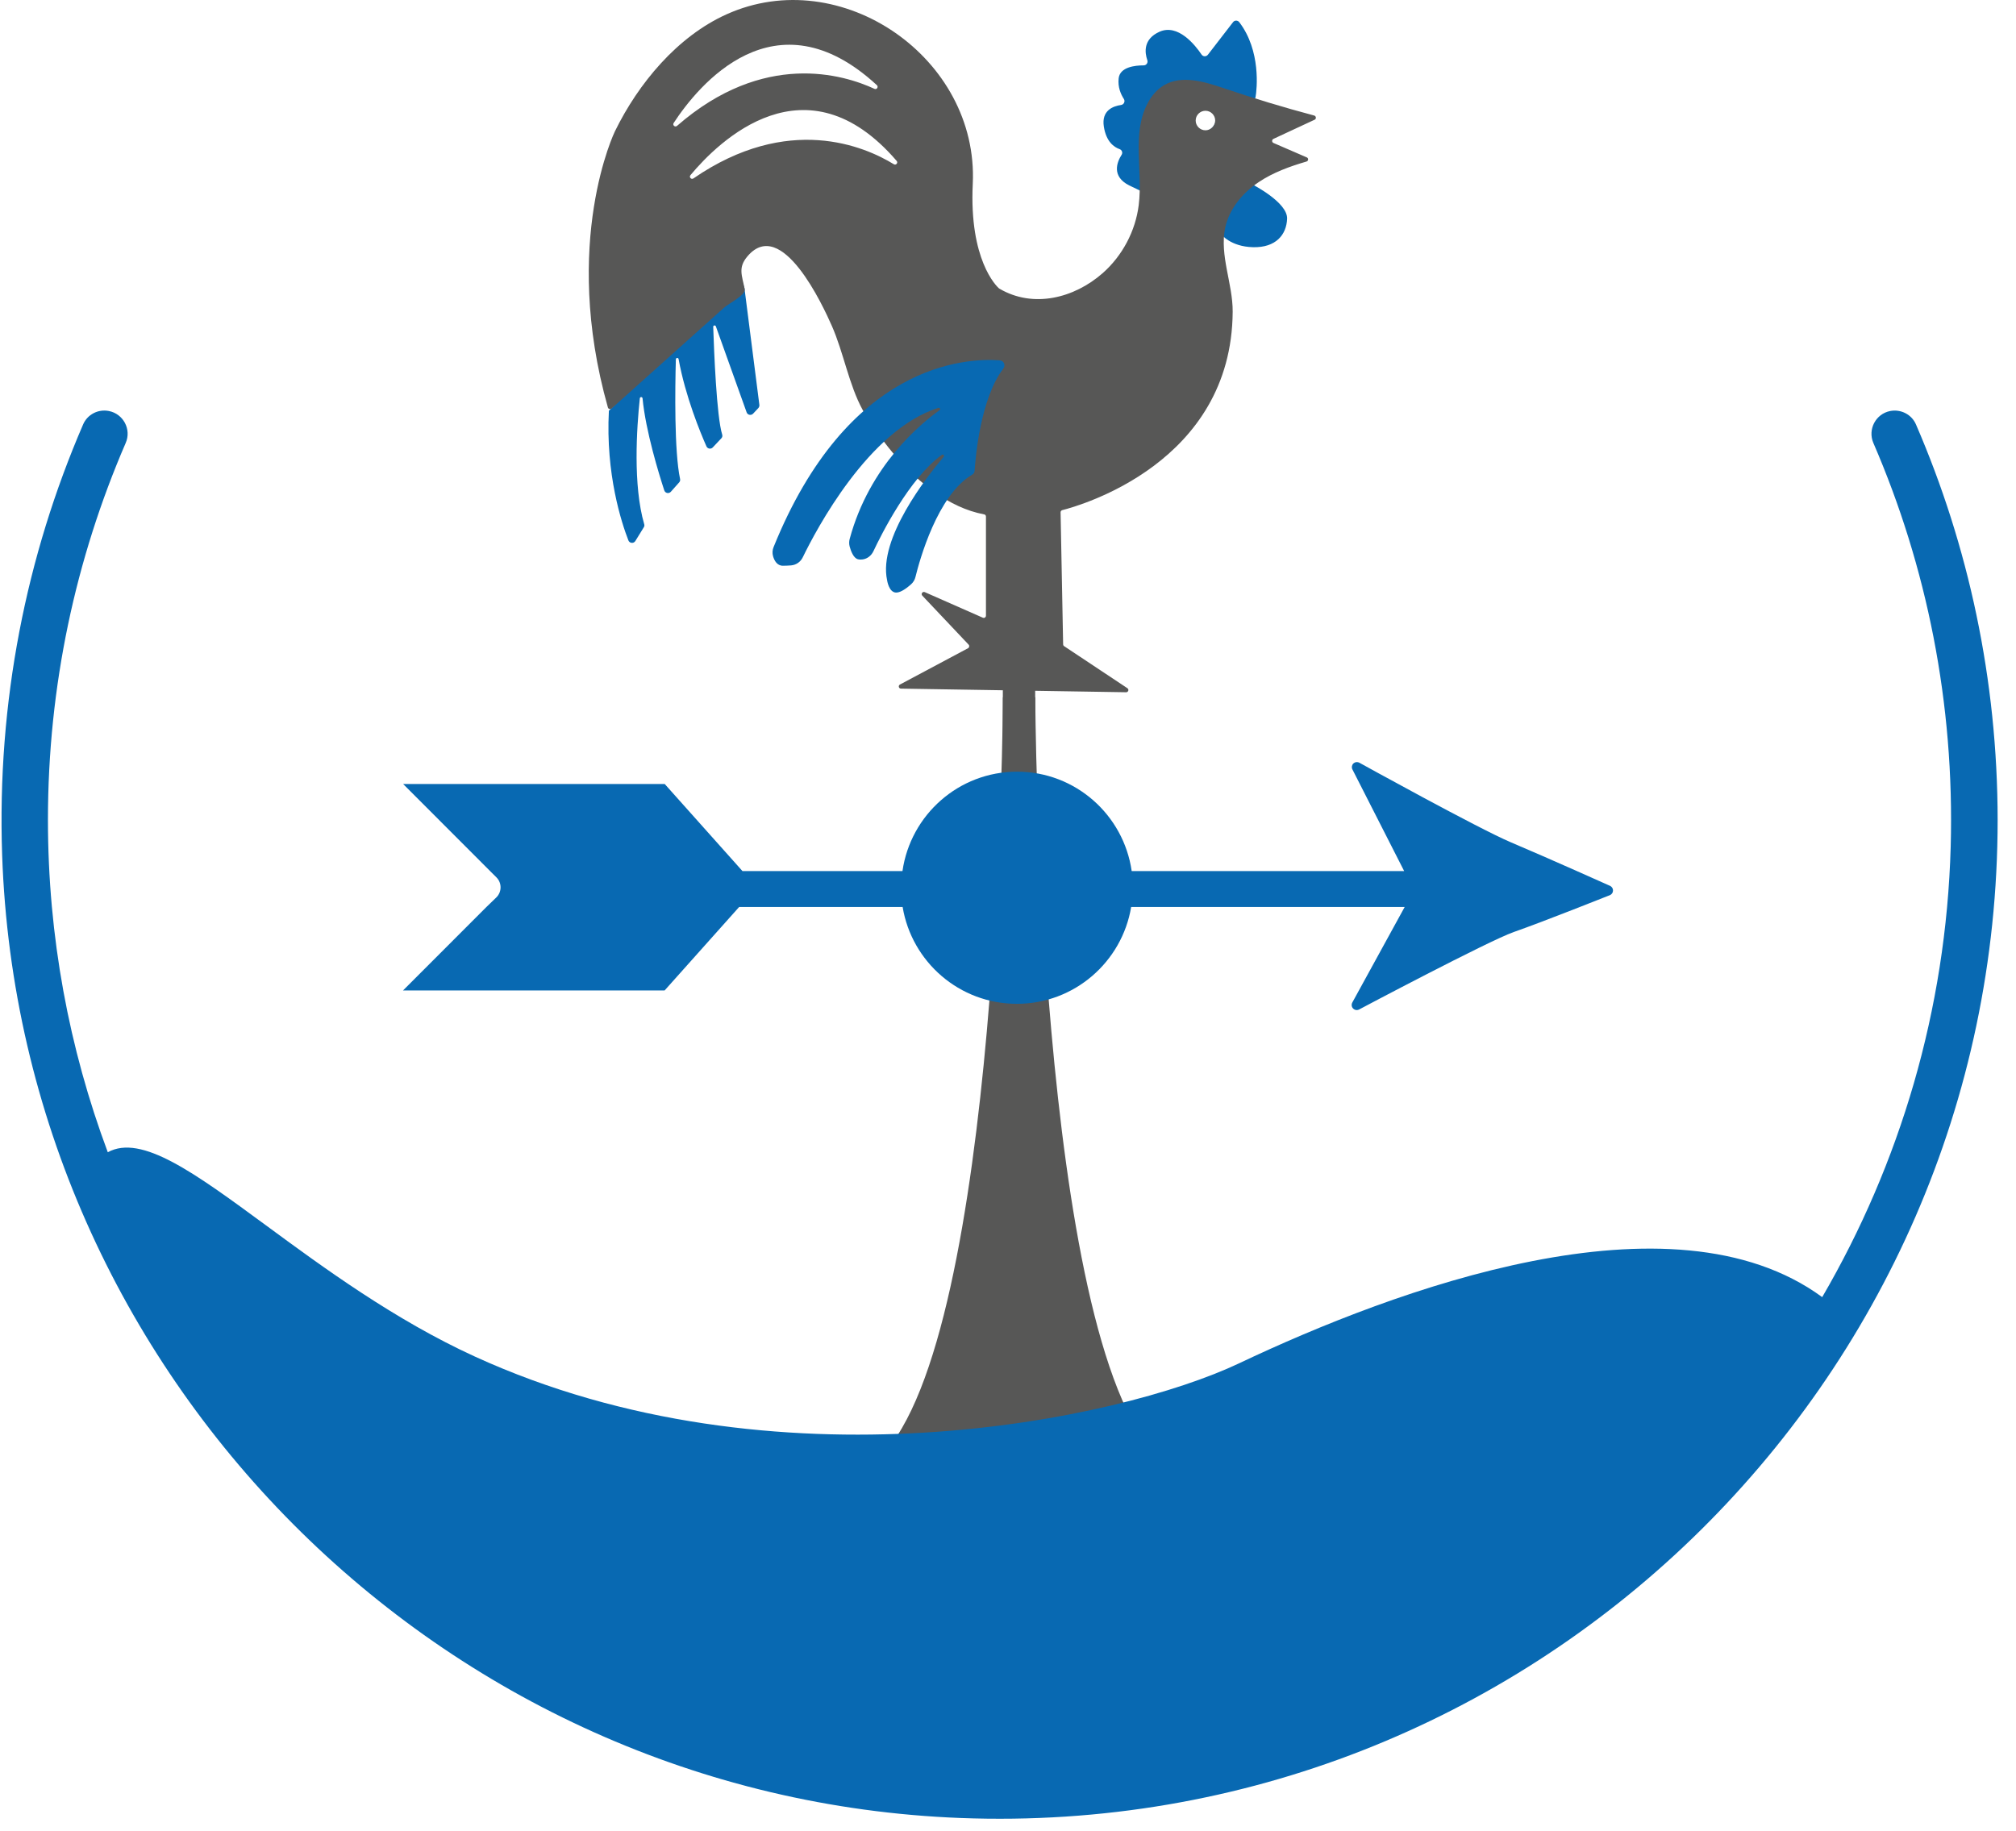 <svg width="109" height="99" viewBox="0 0 109 99" fill="none" xmlns="http://www.w3.org/2000/svg">
<path d="M55.969 36.459H54.221V52.439H55.969V36.459Z" fill="#575756"/>
<path d="M67.004 1.199C66.919 1.09 66.753 1.085 66.667 1.199L65.308 2.959C65.218 3.074 65.046 3.069 64.966 2.95C64.609 2.422 63.687 1.271 62.689 1.718C61.801 2.117 61.891 2.845 62.033 3.254C62.081 3.392 61.981 3.535 61.834 3.535C61.364 3.535 60.556 3.625 60.484 4.23C60.427 4.71 60.603 5.105 60.765 5.352C60.846 5.481 60.769 5.652 60.617 5.676C60.18 5.738 59.548 5.971 59.681 6.841C59.809 7.669 60.237 7.959 60.532 8.064C60.66 8.107 60.717 8.259 60.641 8.373C60.389 8.768 60.085 9.539 61.055 10.028C61.943 10.471 62.086 10.476 62.081 10.423C62.072 10.352 62.114 10.285 62.167 10.238L67.812 5.386C67.85 5.352 67.874 5.305 67.884 5.257C67.96 4.824 68.183 2.741 67.004 1.199ZM65.061 7.103C64.69 7.103 64.386 6.798 64.386 6.427C64.386 6.056 64.69 5.752 65.061 5.752C65.431 5.752 65.736 6.056 65.736 6.427C65.736 6.798 65.436 7.103 65.061 7.103Z" fill="#0869B2"/>
<path d="M67.717 9.976C67.717 9.976 69.618 10.942 69.59 11.822C69.561 12.697 68.977 13.397 67.751 13.368C66.525 13.339 66.03 12.669 66.03 12.669L66.206 11.589L67.717 9.976Z" fill="#0869B2"/>
<path d="M40.258 15.637L41.057 21.893C41.066 21.955 41.043 22.017 41.005 22.064L40.719 22.369C40.61 22.483 40.42 22.445 40.368 22.297L38.705 17.649C38.676 17.569 38.557 17.592 38.562 17.678C38.605 18.962 38.743 22.526 39.047 23.501C39.071 23.572 39.051 23.653 38.999 23.705L38.538 24.195C38.434 24.305 38.253 24.271 38.196 24.138C37.878 23.42 37.056 21.441 36.69 19.419C36.675 19.334 36.547 19.338 36.542 19.429C36.499 20.998 36.452 24.405 36.77 25.903C36.785 25.97 36.766 26.036 36.723 26.084L36.271 26.593C36.162 26.712 35.967 26.674 35.915 26.517C35.63 25.646 34.907 23.301 34.741 21.541C34.732 21.451 34.603 21.451 34.594 21.541C34.423 23.139 34.218 26.246 34.831 28.348C34.85 28.405 34.841 28.467 34.808 28.515L34.351 29.257C34.261 29.404 34.038 29.385 33.976 29.224C33.605 28.272 32.74 25.637 32.921 22.212L40.083 15.043L40.263 15.623C40.258 15.628 40.258 15.633 40.258 15.637Z" fill="#0869B2"/>
<path d="M54.225 37.706C54.225 37.706 54.102 72.238 47.62 78.77H62.58C56.098 72.238 55.974 37.706 55.974 37.706H54.225Z" fill="#575756"/>
<path d="M71.053 6.247C69.404 5.809 67.774 5.314 66.158 4.767C65.103 4.41 63.892 4.044 62.932 4.61C62.556 4.834 62.261 5.181 62.057 5.571C61.173 7.217 61.8 9.239 61.568 11.089C61.392 12.498 60.684 13.829 59.624 14.767C58.08 16.127 55.86 16.689 54.026 15.604C54.016 15.599 54.011 15.594 54.007 15.59C53.874 15.471 52.396 14.048 52.595 9.943C52.923 3.14 45.476 -2.021 39.279 0.776C36.618 1.975 34.513 4.515 33.249 7.098C33.249 7.098 30.335 13.068 32.868 22.036C32.892 22.121 32.997 22.15 33.063 22.093L36.651 18.877C37.483 18.13 38.319 17.383 39.151 16.636C39.393 16.417 40.32 15.961 40.263 15.642C40.12 14.876 39.888 14.476 40.42 13.853C42.269 11.694 44.502 16.546 44.977 17.626C45.609 19.058 45.899 20.813 46.645 22.174C46.645 22.174 49.34 27.093 53.208 27.816C53.265 27.825 53.308 27.873 53.308 27.934V33.296C53.308 33.382 53.218 33.438 53.142 33.405L50.001 32.021C49.882 31.969 49.777 32.116 49.867 32.211L52.372 34.861C52.424 34.918 52.41 35.013 52.343 35.051L48.66 37.016C48.551 37.073 48.589 37.239 48.713 37.239L60.888 37.435C61.007 37.435 61.054 37.282 60.955 37.216L57.533 34.942C57.5 34.918 57.481 34.885 57.481 34.842L57.343 27.706C57.343 27.649 57.381 27.602 57.433 27.587C58.393 27.345 66.596 25.028 66.648 16.855C66.657 15.352 65.935 13.82 66.239 12.336C66.453 11.303 67.18 10.433 68.055 9.848C68.839 9.324 69.732 9.001 70.64 8.735C70.749 8.701 70.759 8.554 70.654 8.511L68.853 7.731C68.758 7.688 68.758 7.555 68.848 7.512C69.594 7.165 70.34 6.817 71.087 6.47C71.177 6.423 71.162 6.275 71.053 6.247ZM36.604 6.808C36.499 6.898 36.347 6.77 36.423 6.651C37.73 4.653 41.888 -0.49 47.41 4.605C47.51 4.696 47.406 4.862 47.282 4.805C45.609 4.03 41.294 2.717 36.604 6.808ZM48.328 8.882C46.755 7.916 42.62 6.123 37.492 9.648C37.378 9.729 37.241 9.581 37.331 9.472C38.856 7.64 43.575 3.002 48.48 8.701C48.57 8.806 48.442 8.953 48.328 8.882ZM65.175 7.046C64.885 7.046 64.647 6.808 64.647 6.518C64.647 6.228 64.885 5.99 65.175 5.99C65.465 5.99 65.702 6.228 65.702 6.518C65.702 6.808 65.465 7.046 65.175 7.046Z" fill="#575756"/>
<path d="M54.059 19.486C52.206 19.348 45.843 19.652 41.827 29.581C41.76 29.738 41.751 29.918 41.798 30.08C41.865 30.313 42.012 30.594 42.331 30.594C42.497 30.594 42.644 30.584 42.773 30.575C43.048 30.551 43.286 30.384 43.404 30.137C44.117 28.667 46.964 23.244 50.737 22.055C50.813 22.031 50.866 22.136 50.799 22.183C49.801 22.892 47.007 25.175 45.938 29.152C45.904 29.281 45.904 29.419 45.938 29.552C46.004 29.799 46.147 30.18 46.384 30.242C46.474 30.265 46.565 30.265 46.65 30.251C46.902 30.213 47.111 30.042 47.221 29.814C47.639 28.924 49.164 25.865 50.927 24.595C50.994 24.547 51.075 24.633 51.023 24.7C50.091 25.799 47.482 29.138 47.962 31.369C47.962 31.369 48.052 32.045 48.456 32.045C48.718 32.045 49.055 31.778 49.264 31.593C49.378 31.488 49.464 31.35 49.497 31.198C49.72 30.294 50.685 26.769 52.567 25.665C52.643 25.622 52.691 25.542 52.695 25.451C52.743 24.733 53.009 21.55 54.249 19.928C54.382 19.752 54.273 19.505 54.059 19.486Z" fill="#0869B2"/>
<path d="M87.064 47.91C87.064 47.91 83.79 46.44 81.689 45.55C79.926 44.803 73.487 41.24 73.487 41.24C73.444 41.221 73.406 41.212 73.363 41.212C73.292 41.212 73.225 41.24 73.168 41.293C73.087 41.378 73.068 41.507 73.121 41.607L75.92 47.106H61.188C60.75 44.066 58.146 41.73 54.991 41.73C51.835 41.73 49.231 44.066 48.794 47.106H40.144L35.939 42.396H21.796L26.5 47.106L26.843 47.448C27.142 47.748 27.137 48.238 26.833 48.533L26.301 49.047L21.791 53.561H35.934L39.964 49.047H48.803C49.297 52.02 51.873 54.284 54.981 54.284C58.089 54.284 60.665 52.015 61.159 49.047H75.948L73.116 54.213C73.059 54.318 73.073 54.446 73.154 54.532C73.206 54.589 73.282 54.622 73.353 54.622C73.391 54.622 73.434 54.613 73.468 54.598C73.468 54.598 80.472 50.883 81.841 50.403C83.457 49.837 87.05 48.405 87.05 48.405C87.145 48.362 87.211 48.267 87.211 48.157C87.216 48.057 87.154 47.957 87.064 47.91Z" fill="#0869B2"/>
<path d="M103.592 22.954C103.359 22.411 102.775 22.116 102.2 22.226C101.416 22.378 100.974 23.22 101.287 23.953C104.172 30.622 105.683 38.02 105.469 45.788C105.222 54.627 102.723 62.933 98.522 70.145C90.367 64.165 75.406 69.736 67 73.722C60.508 76.8 41.874 80.763 25.688 73.365C21.325 71.372 17.466 68.532 14.368 66.254C10.528 63.432 7.643 61.311 5.828 62.31C3.737 56.711 2.592 50.65 2.592 44.333C2.592 37.097 4.093 30.204 6.797 23.953C7.116 23.22 6.669 22.378 5.885 22.226C5.31 22.112 4.725 22.411 4.493 22.954C1.423 30.061 -0.169 37.953 0.116 46.24C1.09 74.369 23.82 97.223 51.92 98.312C82.639 99.501 108.007 74.826 108.007 44.337C108.002 36.74 106.429 29.514 103.592 22.954Z" fill="#0869B2"/>
</svg>
